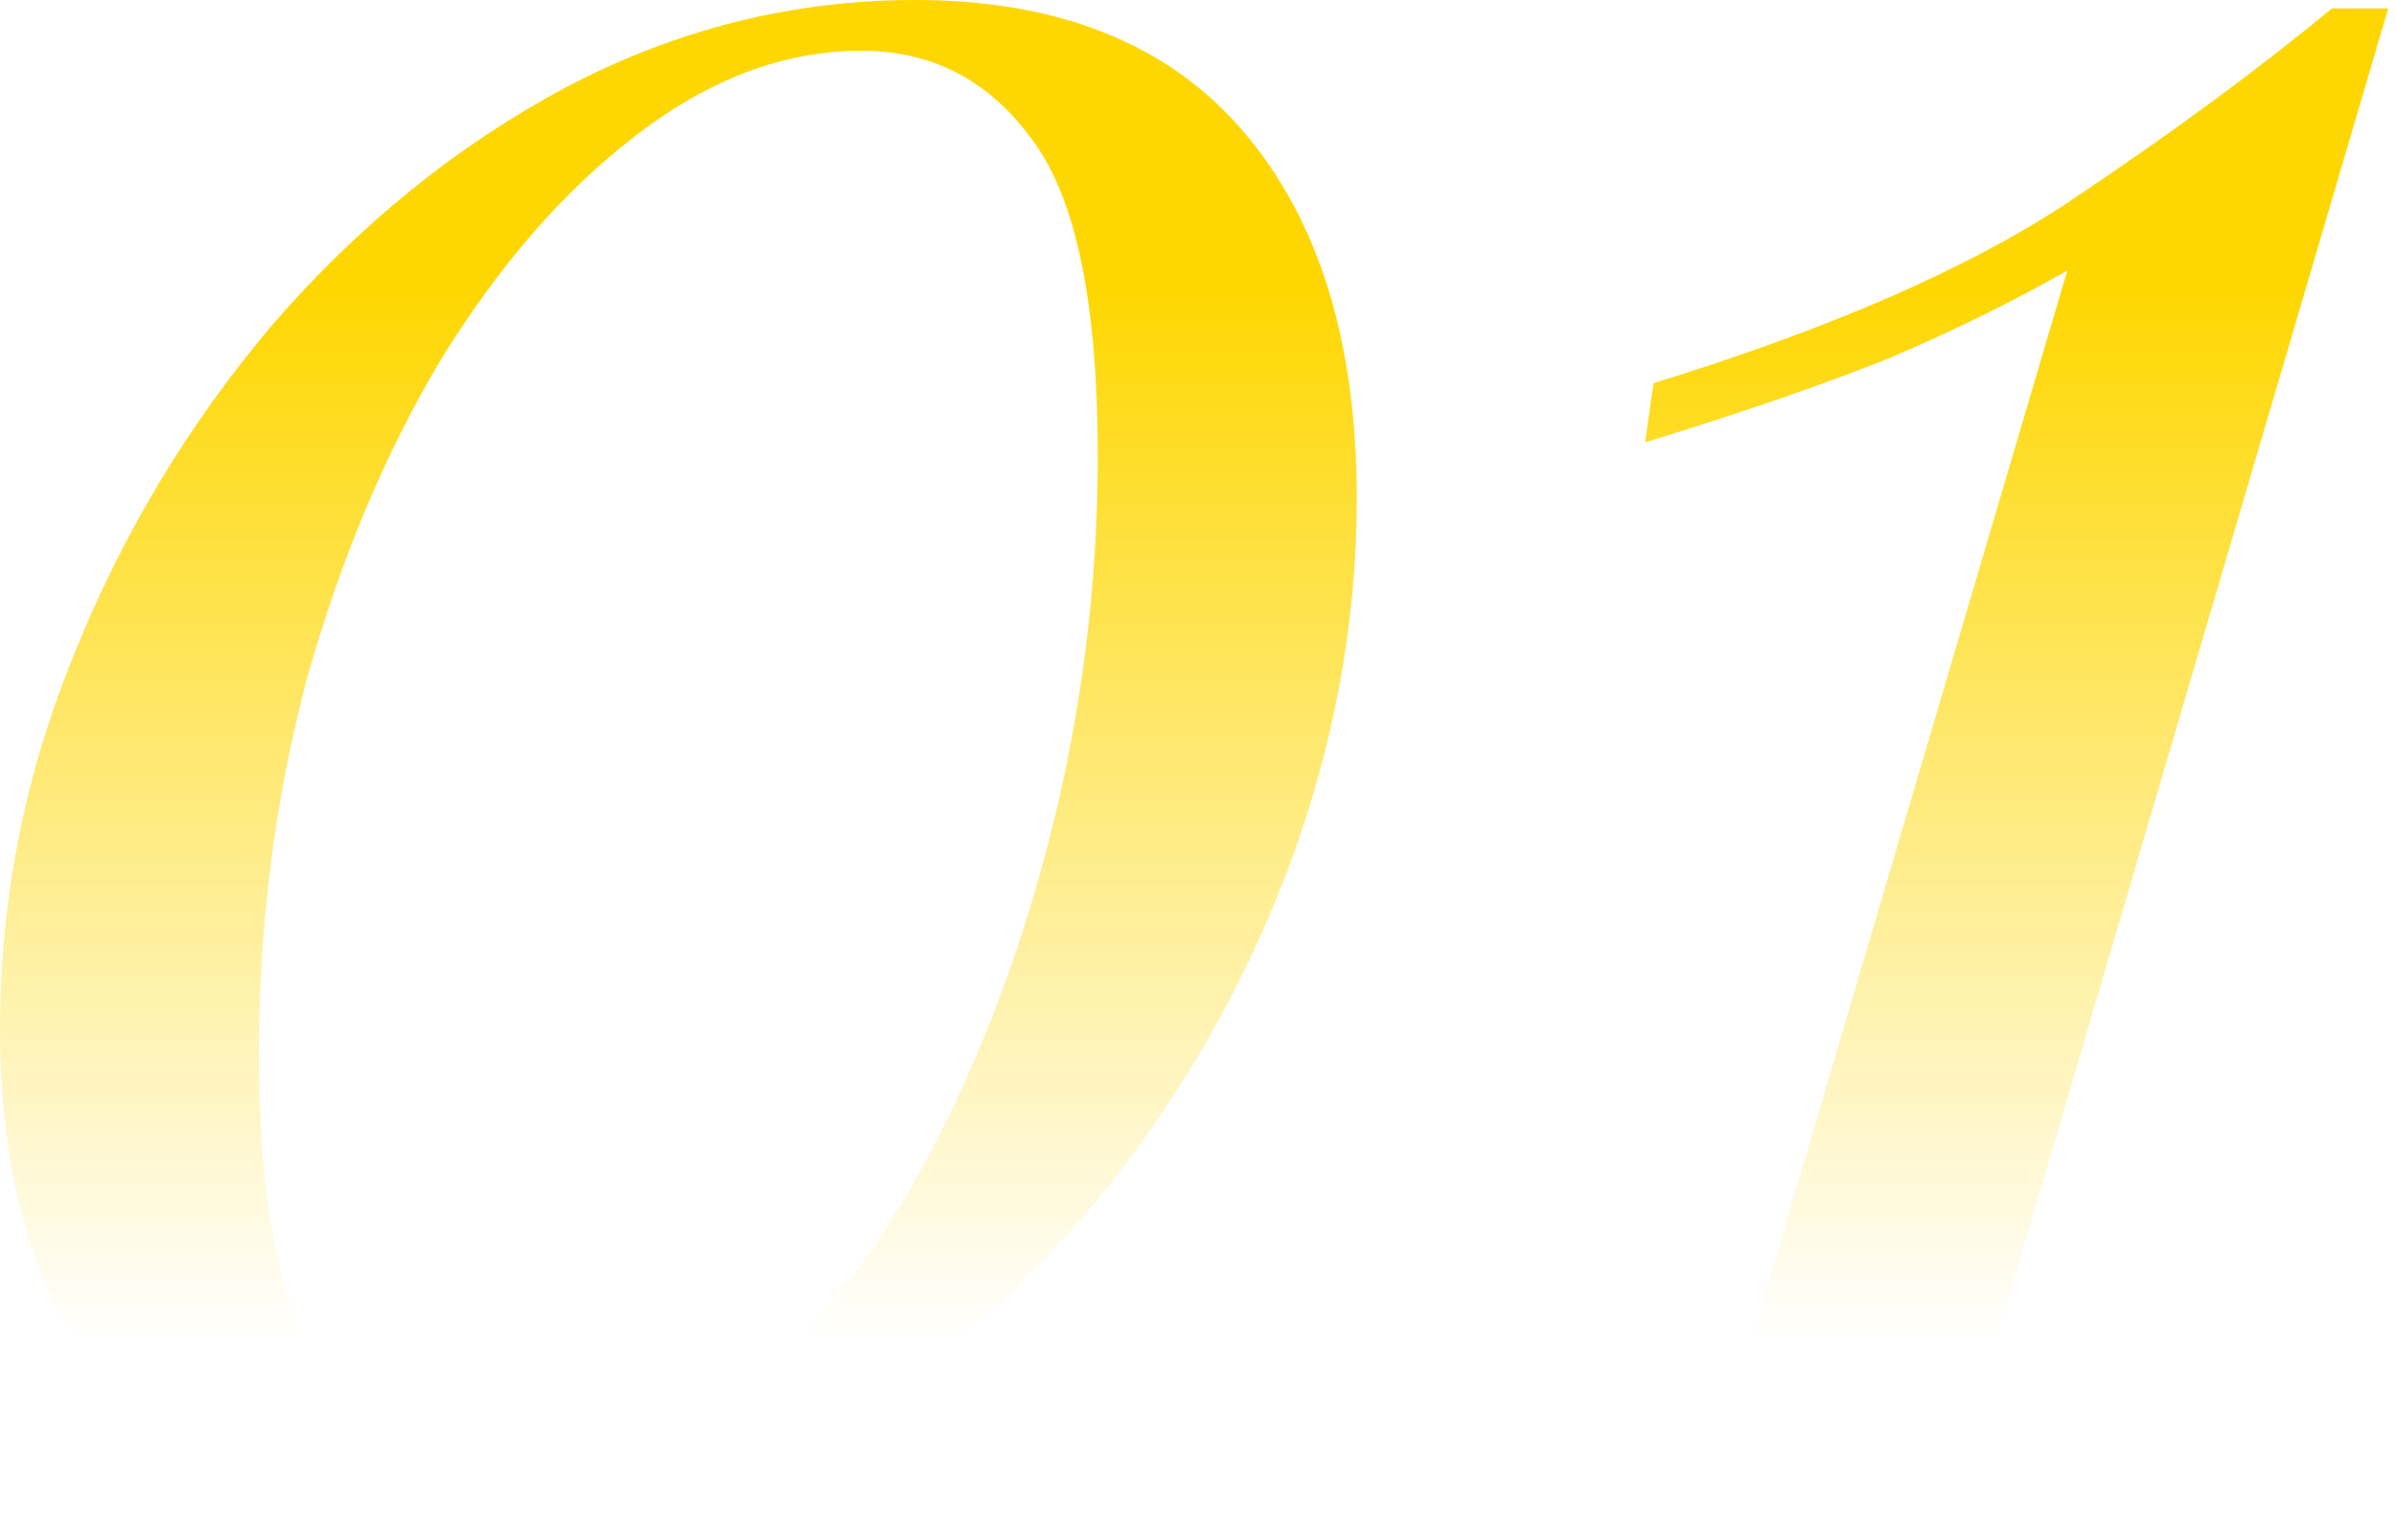 <?xml version="1.0" encoding="UTF-8"?> <svg xmlns="http://www.w3.org/2000/svg" width="84" height="54" viewBox="0 0 84 54" fill="none"> <path d="M32.072 0C37.138 0 40.987 1.548 43.619 4.643C46.25 7.739 47.566 12.02 47.566 17.487C47.566 21.9 46.744 26.28 45.099 30.627C43.454 34.908 41.184 38.794 38.29 42.285C35.395 45.71 32.04 48.476 28.224 50.584C24.474 52.626 20.461 53.647 16.184 53.647C11.184 53.647 7.237 52.165 4.342 49.201C1.447 46.171 0 41.791 0 36.061C0 31.582 0.855 27.235 2.566 23.02C4.276 18.738 6.612 14.852 9.572 11.362C12.599 7.871 16.02 5.104 19.836 3.063C23.717 1.021 27.796 0 32.072 0ZM30.198 1.778C27.5 1.778 24.869 2.766 22.303 4.742C19.803 6.652 17.533 9.254 15.493 12.547C13.52 15.84 11.941 19.595 10.757 23.81C9.638 28.025 9.079 32.405 9.079 36.95C9.079 42.548 9.934 46.434 11.645 48.608C13.355 50.782 15.493 51.868 18.059 51.868C20.954 51.868 23.619 50.847 26.053 48.806C28.553 46.698 30.724 43.932 32.566 40.507C34.408 37.016 35.855 33.163 36.908 28.948C37.961 24.666 38.487 20.352 38.487 16.005C38.487 10.67 37.73 6.982 36.217 4.94C34.704 2.832 32.697 1.778 30.198 1.778Z" fill="url(#paint0_linear_1904_9432)"></path> <path d="M83.727 0.296L68.431 52.264H59.845L72.477 9.484C70.635 10.538 68.562 11.559 66.26 12.547C63.957 13.469 61.095 14.457 57.674 15.511L57.97 13.436C64.155 11.526 68.99 9.419 72.477 7.113C76.03 4.742 79.122 2.47 81.753 0.296H83.727Z" fill="url(#paint1_linear_1904_9432)"></path> <defs> <linearGradient id="paint0_linear_1904_9432" x1="41.864" y1="0" x2="41.864" y2="53.647" gradientUnits="userSpaceOnUse"> <stop offset="0.193" stop-color="#FED702"></stop> <stop offset="0.875" stop-color="#FED702" stop-opacity="0"></stop> </linearGradient> <linearGradient id="paint1_linear_1904_9432" x1="41.864" y1="0" x2="41.864" y2="53.647" gradientUnits="userSpaceOnUse"> <stop offset="0.193" stop-color="#FED702"></stop> <stop offset="0.875" stop-color="#FED702" stop-opacity="0"></stop> </linearGradient> </defs> </svg> 